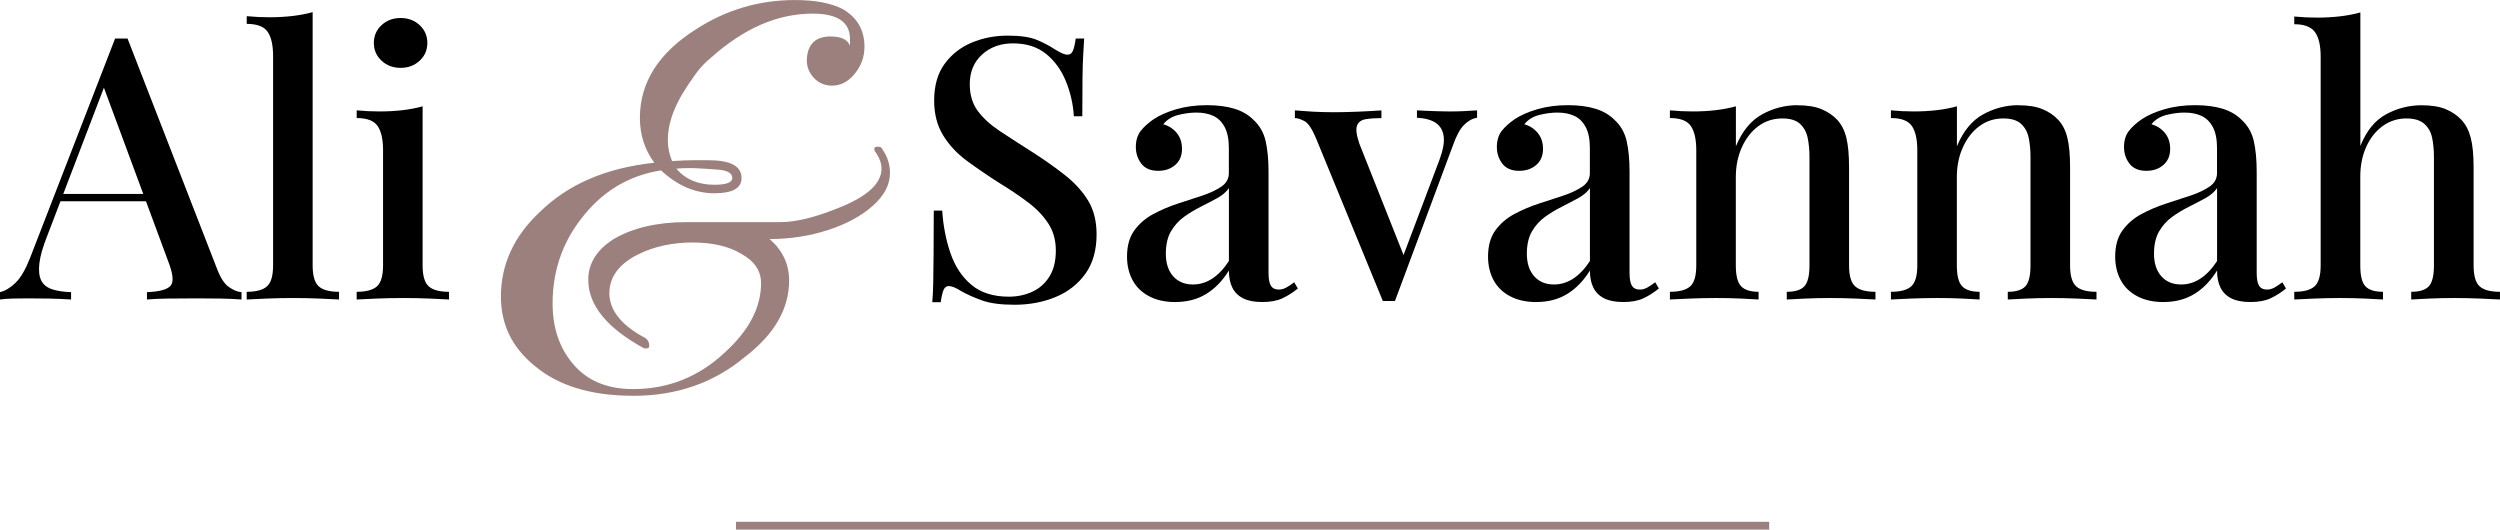 <svg xmlns="http://www.w3.org/2000/svg" id="Layer_1" data-name="Layer 1" viewBox="0 0 642.91 136.19"><defs><style>      .cls-1, .cls-2 {        stroke-width: 0px;      }      .cls-2 {        fill: #9c807d;      }    </style></defs><g><path class="cls-2" d="m162.82,101.78c-10.9,0-19.4-2.62-25.5-7.85-5.67-4.65-8.5-10.53-8.5-17.65,0-8.28,3.34-15.55,10.03-21.79,7.26-7.12,17.07-11.33,29.42-12.64-2.47-3.34-3.71-7.19-3.71-11.55,0-9.15,4.87-16.78,14.6-22.88,7.7-4.94,16.13-7.41,25.28-7.41,5.23,0,9.37.8,12.42,2.4,3.63,2.18,5.45,5.38,5.45,9.59,0,2.62-.84,4.94-2.51,6.97-1.67,2.04-3.6,3.05-5.78,3.05-1.89,0-3.45-.65-4.69-1.96-1.24-1.31-1.85-2.83-1.85-4.58.14-4.07,2.18-6.1,6.1-6.1,2.76,0,4.43.8,5.01,2.4v-1.74c0-4.36-3.2-6.54-9.59-6.54-9.01,0-17.73,3.78-26.15,11.33-1.45,1.17-2.76,2.54-3.92,4.14-1.16,1.6-2.33,3.34-3.49,5.23-2.47,4.22-3.7,8.14-3.7,11.77,0,1.89.36,3.7,1.09,5.45,2.18-.14,4.03-.22,5.56-.22h3.81c5.67,0,8.5,1.53,8.5,4.58,0,2.62-2.33,3.92-6.97,3.92-4.94,0-9.52-1.96-13.73-5.88-8.43,1.31-15.33,5.52-20.7,12.64-4.79,6.25-7.19,13.44-7.19,21.58,0,6.1,1.67,11.19,5.01,15.26,3.63,4.5,8.86,6.76,15.69,6.76,9.01,0,16.85-3.13,23.54-9.37,6.25-5.67,9.37-11.62,9.37-17.87,0-3.19-1.74-5.74-5.23-7.63-3.2-1.89-7.34-2.83-12.42-2.83s-9.88,1.02-13.95,3.05c-4.94,2.47-7.41,5.81-7.41,10.02s2.98,8.14,8.94,11.33c.87.44,1.31,1.16,1.31,2.18,0,.44-.22.65-.65.65h-.65c-9.59-5.23-14.38-11.11-14.38-17.65,0-4.21,2.18-7.7,6.54-10.46,4.94-2.9,11.19-4.36,18.74-4.36h24.19c3.92,0,8.94-1.23,15.04-3.71,7.26-2.9,10.9-6.25,10.9-10.03,0-1.31-.44-2.62-1.31-3.92-.87-1.16-.73-1.74.44-1.74.58,0,.94.22,1.09.65,1.31,1.89,1.96,3.92,1.96,6.1,0,3.05-1.49,5.88-4.47,8.5-2.98,2.62-6.83,4.69-11.55,6.21-4.72,1.53-9.7,2.29-14.93,2.29,3.34,2.91,5.01,6.47,5.01,10.68,0,7.27-3.78,13.81-11.33,19.61-7.99,6.68-17.58,10.03-28.77,10.03Zm20.92-54.27c3.05,0,4.58-.58,4.58-1.74,0-1.31-1.38-2.03-4.14-2.18-1.74-.14-3.49-.25-5.23-.33-1.74-.07-3.42-.03-5.01.11,2.32,2.76,5.59,4.14,9.81,4.14Z"></path><g><path class="cls-1" d="m32.8,9.91l23,59.19c.88,2.33,1.9,3.9,3.06,4.71,1.16.82,2.25,1.26,3.25,1.32v1.89c-1.51-.12-3.28-.2-5.33-.24-2.04-.03-4.1-.05-6.17-.05-2.64,0-5.09.02-7.35.05-2.26.03-4.09.11-5.47.24v-1.89c3.21-.12,5.23-.67,6.08-1.65.85-.97.64-3.06-.61-6.27L26.3,21.41l1.51-1.7-15.65,40.91c-1.13,2.83-1.81,5.18-2.03,7.07-.22,1.89-.06,3.36.47,4.43.53,1.07,1.46,1.82,2.78,2.26,1.32.44,2.95.69,4.9.75v1.89c-1.89-.12-3.79-.2-5.7-.24-1.92-.03-3.72-.05-5.42-.05-1.51,0-2.84.02-4.01.05-1.16.03-2.21.11-3.16.24v-1.89c1.32-.31,2.64-1.1,3.96-2.36,1.32-1.26,2.58-3.39,3.77-6.41L29.6,9.91h3.2Zm9.9,39.96v1.89H14.61l.94-1.89h27.15Z"></path><path class="cls-1" d="m80.4,3.13v65.13c0,2.64.52,4.43,1.56,5.37,1.04.94,2.78,1.41,5.23,1.41v1.98c-1.13-.06-2.81-.14-5.04-.24-2.23-.09-4.48-.14-6.74-.14s-4.54.05-6.83.14c-2.29.09-4.01.17-5.14.24v-1.98c2.45,0,4.19-.47,5.23-1.41,1.04-.94,1.56-2.73,1.56-5.37V14.44c0-2.83-.47-4.92-1.41-6.27-.94-1.35-2.73-2.03-5.37-2.03v-1.98c2.01.19,3.96.28,5.84.28,2.07,0,4.05-.11,5.94-.33,1.89-.22,3.61-.55,5.18-.99Z"></path><path class="cls-1" d="m108.68,27.35v40.91c0,2.64.52,4.43,1.56,5.37,1.04.94,2.78,1.41,5.23,1.41v1.98c-1.07-.06-2.72-.14-4.95-.24-2.23-.09-4.51-.14-6.83-.14s-4.54.05-6.83.14c-2.29.09-4.01.17-5.14.24v-1.98c2.45,0,4.19-.47,5.23-1.41,1.04-.94,1.56-2.73,1.56-5.37v-29.6c0-2.83-.47-4.92-1.41-6.27-.94-1.35-2.73-2.03-5.37-2.03v-1.98c2.01.19,3.96.28,5.84.28,2.14,0,4.13-.11,5.99-.33,1.85-.22,3.57-.55,5.14-.99Zm-5.66-22.72c1.95,0,3.58.61,4.9,1.84,1.32,1.23,1.98,2.75,1.98,4.57s-.66,3.35-1.98,4.57c-1.32,1.23-2.95,1.84-4.9,1.84s-3.58-.61-4.9-1.84c-1.32-1.23-1.98-2.75-1.98-4.57s.66-3.35,1.98-4.57c1.32-1.23,2.95-1.84,4.9-1.84Z"></path><path class="cls-1" d="m259.1,9.16c3.33,0,5.88.38,7.63,1.13,1.76.75,3.3,1.57,4.62,2.45.75.44,1.37.77,1.84.99.47.22.93.33,1.37.33.63,0,1.08-.34,1.37-1.04.28-.69.52-1.73.71-3.11h2.17c-.06,1.13-.14,2.47-.24,4.01-.09,1.54-.16,3.57-.19,6.08-.03,2.51-.05,5.81-.05,9.9h-2.17c-.19-3.08-.86-6.06-2.03-8.95-1.16-2.89-2.86-5.25-5.09-7.07-2.23-1.82-5.08-2.73-8.53-2.73-3.21,0-5.86.96-7.96,2.88-2.11,1.92-3.16,4.45-3.16,7.59,0,2.77.69,5.07,2.07,6.93,1.38,1.85,3.28,3.58,5.7,5.18,2.42,1.6,5.17,3.38,8.25,5.33,3.14,2.01,5.97,4.01,8.48,5.99,2.51,1.98,4.49,4.16,5.94,6.55,1.45,2.39,2.17,5.28,2.17,8.67,0,4.09-.96,7.46-2.88,10.13-1.92,2.67-4.48,4.67-7.68,5.99-3.2,1.32-6.72,1.98-10.56,1.98-3.52,0-6.32-.38-8.39-1.13s-3.83-1.54-5.28-2.36c-1.38-.88-2.45-1.32-3.21-1.32-.63,0-1.08.35-1.37,1.04-.28.69-.52,1.73-.71,3.11h-2.17c.12-1.38.2-3,.24-4.85.03-1.85.06-4.29.09-7.3.03-3.02.05-6.82.05-11.41h2.17c.25,3.9.96,7.54,2.12,10.93,1.16,3.39,2.95,6.11,5.37,8.15,2.42,2.04,5.64,3.06,9.66,3.06,2.14,0,4.12-.41,5.94-1.23,1.82-.82,3.3-2.1,4.43-3.86,1.13-1.76,1.7-4.02,1.7-6.79,0-2.58-.61-4.84-1.84-6.79-1.23-1.95-2.92-3.75-5.09-5.42-2.17-1.66-4.7-3.38-7.59-5.14-2.95-1.88-5.72-3.77-8.29-5.66-2.58-1.89-4.63-4.08-6.17-6.6-1.54-2.51-2.31-5.5-2.31-8.95,0-3.83.9-6.98,2.69-9.43,1.79-2.45,4.12-4.27,6.98-5.47,2.86-1.19,5.92-1.79,9.19-1.79Z"></path><path class="cls-1" d="m302.27,77.68c-2.64,0-4.9-.5-6.79-1.51-1.89-1-3.3-2.39-4.24-4.15-.94-1.76-1.41-3.77-1.41-6.03,0-2.76.63-5.01,1.88-6.74,1.26-1.73,2.88-3.13,4.85-4.19,1.98-1.07,4.08-1.96,6.31-2.69,2.23-.72,4.34-1.41,6.32-2.07s3.61-1.43,4.9-2.31c1.29-.88,1.93-2.04,1.93-3.49v-6.41c0-2.26-.36-4.07-1.08-5.42-.72-1.35-1.7-2.31-2.92-2.87-1.23-.57-2.69-.85-4.38-.85-1.45,0-2.99.21-4.62.61-1.63.41-2.92,1.21-3.86,2.4,1.38.38,2.53,1.12,3.44,2.21.91,1.1,1.37,2.47,1.37,4.1,0,1.76-.58,3.14-1.74,4.15-1.16,1.01-2.62,1.51-4.38,1.51-1.95,0-3.39-.61-4.34-1.84-.94-1.23-1.41-2.65-1.41-4.29s.42-3.08,1.27-4.15c.85-1.07,1.96-2.07,3.35-3.02,1.51-1,3.44-1.85,5.8-2.54,2.36-.69,4.98-1.04,7.87-1.04,2.7,0,5.04.3,7.02.9,1.98.6,3.63,1.56,4.95,2.88,1.57,1.45,2.61,3.25,3.11,5.42.5,2.17.75,4.79.75,7.87v26.01c0,1.57.2,2.69.61,3.35.41.66,1.08.99,2.03.99.63,0,1.24-.16,1.84-.47.6-.31,1.3-.79,2.12-1.41l.94,1.6c-1.32,1.07-2.66,1.92-4.01,2.54-1.35.63-3.06.94-5.14.94s-3.65-.31-4.9-.94c-1.26-.63-2.18-1.54-2.78-2.73-.6-1.19-.9-2.67-.9-4.43-1.63,2.64-3.58,4.65-5.84,6.03-2.26,1.38-4.9,2.07-7.92,2.07Zm4.52-4.52c1.76,0,3.41-.5,4.95-1.51,1.54-1,2.97-2.51,4.29-4.52v-18.76c-.69,1.01-1.7,1.87-3.02,2.59-1.32.72-2.73,1.46-4.24,2.22-1.51.75-2.94,1.62-4.29,2.59-1.35.98-2.47,2.22-3.35,3.72-.88,1.51-1.32,3.43-1.32,5.75,0,2.45.63,4.38,1.88,5.8,1.26,1.41,2.95,2.12,5.09,2.12Z"></path><path class="cls-1" d="m379.85,28.39v1.89c-1.2.19-2.31.8-3.35,1.84s-2,2.81-2.88,5.33l-14.89,39.96h-3.11l-17.15-41.76c-1.01-2.45-2-3.94-2.97-4.48-.98-.53-1.81-.8-2.5-.8v-1.98c1.51.13,3.06.24,4.67.33,1.6.09,3.38.14,5.33.14s4.01-.05,6.17-.14,4.19-.2,6.08-.33v1.98c-1.51,0-2.84.09-4.01.28-1.16.19-1.92.74-2.26,1.65-.35.91-.14,2.47.61,4.67l11.59,29.22-.75.75,9.71-25.73c.94-2.51,1.32-4.54,1.13-6.08-.19-1.54-.85-2.7-1.98-3.49-1.13-.79-2.77-1.24-4.9-1.37v-1.89c1.07.06,2.06.11,2.97.14.91.03,1.79.06,2.64.09.85.03,1.74.05,2.69.05,1.38,0,2.69-.03,3.91-.09,1.22-.06,2.31-.12,3.25-.19Z"></path><path class="cls-1" d="m395.11,77.68c-2.64,0-4.9-.5-6.79-1.51-1.89-1-3.3-2.39-4.24-4.15-.94-1.76-1.41-3.77-1.41-6.03,0-2.76.63-5.01,1.88-6.74,1.26-1.73,2.88-3.13,4.85-4.19,1.98-1.07,4.08-1.96,6.31-2.69,2.23-.72,4.34-1.41,6.32-2.07s3.61-1.43,4.9-2.31c1.29-.88,1.93-2.04,1.93-3.49v-6.41c0-2.26-.36-4.07-1.08-5.42-.72-1.35-1.7-2.31-2.92-2.87-1.23-.57-2.69-.85-4.38-.85-1.45,0-2.99.21-4.62.61-1.63.41-2.92,1.21-3.86,2.4,1.38.38,2.53,1.12,3.44,2.21.91,1.1,1.37,2.47,1.37,4.1,0,1.76-.58,3.14-1.74,4.15-1.16,1.01-2.62,1.51-4.38,1.51-1.95,0-3.39-.61-4.34-1.84-.94-1.23-1.41-2.65-1.41-4.29s.42-3.08,1.27-4.15c.85-1.07,1.96-2.07,3.35-3.02,1.51-1,3.44-1.85,5.8-2.54,2.36-.69,4.98-1.04,7.87-1.04,2.7,0,5.04.3,7.02.9,1.98.6,3.63,1.56,4.95,2.88,1.57,1.45,2.61,3.25,3.11,5.42.5,2.17.75,4.79.75,7.87v26.01c0,1.57.2,2.69.61,3.35.41.66,1.08.99,2.03.99.63,0,1.24-.16,1.84-.47.6-.31,1.3-.79,2.12-1.41l.94,1.6c-1.32,1.07-2.66,1.92-4.01,2.54-1.35.63-3.06.94-5.14.94s-3.65-.31-4.9-.94c-1.26-.63-2.18-1.54-2.78-2.73-.6-1.19-.9-2.67-.9-4.43-1.63,2.64-3.58,4.65-5.84,6.03-2.26,1.38-4.9,2.07-7.92,2.07Zm4.52-4.52c1.76,0,3.41-.5,4.95-1.51,1.54-1,2.97-2.51,4.29-4.52v-18.76c-.69,1.01-1.7,1.87-3.02,2.59-1.32.72-2.73,1.46-4.24,2.22-1.51.75-2.94,1.62-4.29,2.59-1.35.98-2.47,2.22-3.35,3.72-.88,1.51-1.32,3.43-1.32,5.75,0,2.45.63,4.38,1.88,5.8,1.26,1.41,2.95,2.12,5.09,2.12Z"></path><path class="cls-1" d="m462.22,27.07c2.51,0,4.57.33,6.17.99,1.6.66,2.94,1.56,4.01,2.69,1.13,1.19,1.93,2.73,2.4,4.62.47,1.89.71,4.43.71,7.63v25.26c0,2.64.52,4.43,1.56,5.37,1.04.94,2.78,1.41,5.23,1.41v1.98c-1.07-.06-2.73-.14-5-.24-2.26-.09-4.49-.14-6.69-.14s-4.26.05-6.36.14-3.69.17-4.76.24v-1.98c2.14,0,3.64-.47,4.52-1.41.88-.94,1.32-2.73,1.32-5.37v-27.9c0-1.82-.16-3.47-.47-4.95-.32-1.48-.98-2.67-1.98-3.58-1.01-.91-2.51-1.37-4.52-1.37-2.33,0-4.38.66-6.17,1.98-1.79,1.32-3.2,3.13-4.24,5.42-1.04,2.29-1.56,4.85-1.56,7.68v22.72c0,2.64.46,4.43,1.37,5.37.91.94,2.4,1.41,4.48,1.41v1.98c-1.01-.06-2.53-.14-4.57-.24s-4.16-.14-6.36-.14-4.37.05-6.69.14c-2.33.09-4.05.17-5.18.24v-1.98c2.45,0,4.19-.47,5.23-1.41,1.04-.94,1.55-2.73,1.55-5.37v-29.6c0-2.83-.47-4.92-1.41-6.27-.94-1.35-2.73-2.03-5.37-2.03v-1.98c2.01.19,3.96.28,5.84.28,2.14,0,4.13-.11,5.99-.33,1.85-.22,3.57-.55,5.14-.99v10.27c1.63-3.9,3.88-6.63,6.74-8.2,2.86-1.57,5.89-2.36,9.1-2.36Z"></path><path class="cls-1" d="m519.06,27.07c2.51,0,4.57.33,6.17.99,1.6.66,2.94,1.56,4.01,2.69,1.13,1.19,1.93,2.73,2.4,4.62.47,1.89.71,4.43.71,7.63v25.26c0,2.64.52,4.43,1.56,5.37,1.04.94,2.78,1.41,5.23,1.41v1.98c-1.07-.06-2.73-.14-5-.24-2.26-.09-4.49-.14-6.69-.14s-4.26.05-6.36.14-3.69.17-4.76.24v-1.98c2.14,0,3.64-.47,4.52-1.41.88-.94,1.32-2.73,1.32-5.37v-27.9c0-1.82-.16-3.47-.47-4.95-.32-1.48-.98-2.67-1.98-3.58-1.01-.91-2.51-1.37-4.52-1.37-2.33,0-4.38.66-6.17,1.98-1.79,1.32-3.2,3.13-4.24,5.42-1.04,2.29-1.56,4.85-1.56,7.68v22.72c0,2.64.46,4.43,1.37,5.37.91.94,2.4,1.41,4.48,1.41v1.98c-1.01-.06-2.53-.14-4.57-.24s-4.16-.14-6.36-.14-4.37.05-6.69.14c-2.33.09-4.05.17-5.18.24v-1.98c2.45,0,4.19-.47,5.23-1.41,1.04-.94,1.55-2.73,1.55-5.37v-29.6c0-2.83-.47-4.92-1.41-6.27-.94-1.35-2.73-2.03-5.37-2.03v-1.98c2.01.19,3.96.28,5.84.28,2.14,0,4.13-.11,5.99-.33,1.85-.22,3.57-.55,5.14-.99v10.27c1.63-3.9,3.88-6.63,6.74-8.2,2.86-1.57,5.89-2.36,9.1-2.36Z"></path><path class="cls-1" d="m556.39,77.68c-2.64,0-4.9-.5-6.79-1.51-1.89-1-3.3-2.39-4.24-4.15-.94-1.76-1.41-3.77-1.41-6.03,0-2.76.63-5.01,1.88-6.74,1.26-1.73,2.88-3.13,4.85-4.19,1.98-1.07,4.08-1.96,6.31-2.69,2.23-.72,4.34-1.41,6.32-2.07s3.61-1.43,4.9-2.31c1.29-.88,1.93-2.04,1.93-3.49v-6.41c0-2.26-.36-4.07-1.08-5.42-.72-1.35-1.7-2.31-2.92-2.87-1.23-.57-2.69-.85-4.38-.85-1.45,0-2.99.21-4.62.61-1.63.41-2.92,1.21-3.86,2.4,1.38.38,2.53,1.12,3.44,2.21.91,1.1,1.37,2.47,1.37,4.1,0,1.76-.58,3.14-1.74,4.15-1.16,1.01-2.62,1.51-4.38,1.51-1.95,0-3.39-.61-4.34-1.84-.94-1.23-1.41-2.65-1.41-4.29s.42-3.08,1.27-4.15c.85-1.07,1.96-2.07,3.35-3.02,1.51-1,3.44-1.85,5.8-2.54,2.36-.69,4.98-1.04,7.87-1.04,2.7,0,5.04.3,7.02.9,1.98.6,3.63,1.56,4.95,2.88,1.57,1.45,2.61,3.25,3.11,5.42.5,2.17.75,4.79.75,7.87v26.01c0,1.57.2,2.69.61,3.35.41.66,1.08.99,2.03.99.63,0,1.24-.16,1.84-.47.6-.31,1.3-.79,2.12-1.41l.94,1.6c-1.32,1.07-2.66,1.92-4.01,2.54-1.35.63-3.06.94-5.14.94s-3.65-.31-4.9-.94c-1.26-.63-2.18-1.54-2.78-2.73-.6-1.19-.9-2.67-.9-4.43-1.63,2.64-3.58,4.65-5.84,6.03-2.26,1.38-4.9,2.07-7.92,2.07Zm4.52-4.52c1.76,0,3.41-.5,4.95-1.51,1.54-1,2.97-2.51,4.29-4.52v-18.76c-.69,1.01-1.7,1.87-3.02,2.59-1.32.72-2.73,1.46-4.24,2.22-1.51.75-2.94,1.62-4.29,2.59-1.35.98-2.47,2.22-3.35,3.72-.88,1.51-1.32,3.43-1.32,5.75,0,2.45.63,4.38,1.88,5.8,1.26,1.41,2.95,2.12,5.09,2.12Z"></path><path class="cls-1" d="m607,3.22v34.31c1.57-3.9,3.78-6.61,6.64-8.15,2.86-1.54,5.89-2.31,9.1-2.31,2.51,0,4.57.33,6.17.99,1.6.66,2.94,1.56,4.01,2.69,1.13,1.19,1.95,2.73,2.45,4.62.5,1.89.75,4.43.75,7.63v25.26c0,2.64.52,4.43,1.55,5.37,1.04.94,2.78,1.41,5.23,1.41v1.98c-1.13-.06-2.83-.14-5.09-.24-2.26-.09-4.46-.14-6.6-.14s-4.35.05-6.46.14c-2.11.09-3.66.17-4.67.24v-1.98c2.13,0,3.64-.47,4.52-1.41.88-.94,1.32-2.73,1.32-5.37v-27.9c0-1.82-.16-3.47-.47-4.95-.32-1.48-.99-2.67-2.03-3.58-1.04-.91-2.56-1.37-4.57-1.37-2.26,0-4.29.65-6.08,1.93-1.79,1.29-3.21,3.06-4.24,5.33-1.04,2.26-1.55,4.84-1.55,7.73v22.81c0,2.64.44,4.43,1.32,5.37.88.94,2.39,1.41,4.52,1.41v1.98c-1.07-.06-2.62-.14-4.67-.24-2.04-.09-4.13-.14-6.27-.14s-4.45.05-6.74.14c-2.29.09-4.01.17-5.14.24v-1.98c2.45,0,4.19-.47,5.23-1.41,1.04-.94,1.56-2.73,1.56-5.37V14.53c0-2.83-.49-4.92-1.46-6.27-.98-1.35-2.75-2.03-5.33-2.03v-1.98c2.01.19,3.96.28,5.84.28,2.07,0,4.05-.11,5.94-.33,1.89-.22,3.61-.55,5.18-.99Z"></path></g></g><rect class="cls-2" x="189.27" y="134.19" width="265.7" height="2"></rect></svg>